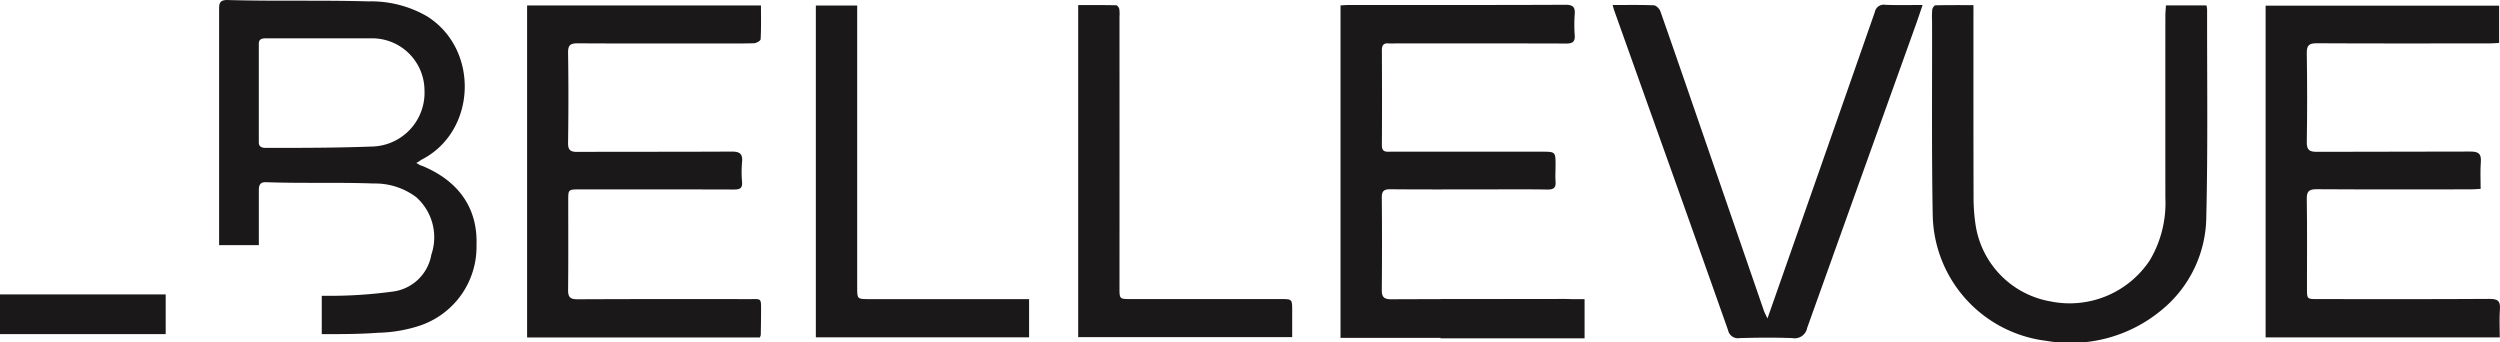 <?xml version="1.0" encoding="UTF-8"?> <svg xmlns="http://www.w3.org/2000/svg" xmlns:xlink="http://www.w3.org/1999/xlink" width="232.787" height="31.891" viewBox="0 0 232.787 31.891"><defs><clipPath id="clip-path"><rect id="Rectangle_6" data-name="Rectangle 6" width="232.787" height="31.891" fill="none"></rect></clipPath></defs><g id="Group_5" data-name="Group 5" transform="translate(0 0)"><g id="Group_4" data-name="Group 4" transform="translate(0 0)" clip-path="url(#clip-path)"><path id="Path_2" data-name="Path 2" d="M11.141.115H32.917c0,1.075.026,2.11-.031,3.141,0,.141-.4.374-.617.379-1.441.035-2.881.018-4.326.018-4.027,0-8.053.013-12.08-.013-.656,0-.916.137-.908.859.044,2.8.04,5.6,0,8.406-.009.661.2.846.846.846,4.8-.022,9.6,0,14.4-.031.762,0,1.026.225.956.974a10.482,10.482,0,0,0,0,1.859c.057.665-.3.7-.811.7q-7.163-.02-14.322-.009c-1.053,0-1.053,0-1.053,1.048,0,2.78.018,5.555-.013,8.335,0,.656.207.846.859.846Q23.8,27.44,31.78,27.46c1.22,0,1.145-.15,1.145,1.181,0,.718-.013,1.436-.026,2.154a.834.834,0,0,1-.093.238H11.141Z" transform="translate(37.94 0.393)" fill="#1a1818"></path><path id="Path_3" data-name="Path 3" d="M47.887,31.01V.119H69.628V3.59c-.3.018-.586.044-.872.044-5.37,0-10.74.018-16.111-.013-.722,0-.934.2-.925.916.04,2.753.048,5.507,0,8.26-.018.793.264.938.982.934,4.749-.026,9.5,0,14.247-.026.74,0,1.035.181.978.956-.066.806-.018,1.626-.018,2.516-.357.022-.643.048-.93.048-4.775,0-9.547.018-14.322-.013-.692,0-.952.15-.938.9.044,2.775.018,5.555.018,8.331,0,1,0,1,.974,1,5.344,0,10.692.018,16.036-.018.762,0,1.013.2.956.96-.066.855-.013,1.723-.013,2.626Z" transform="translate(163.076 0.407)" fill="#1a1818"></path><path id="Path_4" data-name="Path 4" d="M28.334,31.115V.158c.278-.013.542-.04.8-.04C35.85.119,42.564.132,49.277.1c.7,0,.916.211.863.885a13.428,13.428,0,0,0,0,1.93c.048.63-.2.8-.806.793-5.3-.018-10.591-.009-15.89-.009-.2,0-.4.013-.595,0-.476-.048-.665.132-.665.626.013,2.952.022,5.9,0,8.855,0,.683.423.6.846.6H47.048c1.308,0,1.308,0,1.308,1.273,0,.5-.035,1,0,1.489.048.582-.159.771-.758.762-2.035-.035-4.075-.013-6.115-.013-2.833,0-5.67.013-8.5-.013-.612-.009-.815.172-.806.793q.04,4.282,0,8.56c-.009.674.189.89.885.89,5.37-.026,10.74,0,16.111-.031.74,0,1.044.167.969.947a16.371,16.371,0,0,0-.009,2.079c.013.445-.15.652-.6.6-.15-.013-.3,0-.449,0H28.334Z" transform="translate(96.489 0.345)" fill="#1a1818"></path><path id="Path_5" data-name="Path 5" d="M66.395.137H62.624c-.018.339-.053.652-.053.965q-.007,8.478,0,16.965a10.429,10.429,0,0,1-1.427,5.767A8.945,8.945,0,0,1,51.883,27.7,8.533,8.533,0,0,1,44.9,20.582a17.175,17.175,0,0,1-.189-2.516C44.694,12.41,44.7,6.754,44.7,1.1V.11C43.478.11,42.324.1,41.165.128c-.11,0-.282.247-.3.4a7.425,7.425,0,0,0-.018,1.04c.013,6.053-.048,12.106.062,18.159A12.02,12.02,0,0,0,51.469,31.367a13.249,13.249,0,0,0,10.688-2.815,11.333,11.333,0,0,0,4.225-8.714c.154-6.445.066-12.895.075-19.344a2.241,2.241,0,0,0-.062-.357" transform="translate(139.057 0.367)" fill="#1a1818"></path><path id="Path_6" data-name="Path 6" d="M34.085.121c1.357,0,2.6-.026,3.837.026.22.009.529.326.612.564,1.511,4.3,2.991,8.613,4.476,12.917q2.584,7.487,5.163,14.965c.07.2.181.392.33.714.965-2.749,1.881-5.361,2.8-7.978Q54.907,11.06,58.5.777A.839.839,0,0,1,59.456.1c1.115.048,2.229.018,3.494.018-.264.775-.493,1.463-.74,2.141Q57.2,16.218,52.2,30.184a1.183,1.183,0,0,1-1.374.952c-1.634-.066-3.282-.048-4.921,0a.936.936,0,0,1-1.071-.74Q41.132,19.923,37.385,9.465,35.812,5.051,34.239.645c-.048-.137-.084-.278-.154-.524" transform="translate(116.074 0.347)" fill="#1a1818"></path><path id="Path_7" data-name="Path 7" d="M17.244,31.016V.116h3.85V26.368c0,1.088,0,1.088,1.115,1.088H37.1v3.56Z" transform="translate(58.723 0.396)" fill="#1a1818"></path><path id="Path_8" data-name="Path 8" d="M22.789,31.025V.108c1.185,0,2.366-.009,3.546.018.1,0,.251.216.282.348a3.764,3.764,0,0,1,.018.74q.007,12.615,0,25.221c0,1.048,0,1.048,1.071,1.048H41.649c1.066,0,1.066,0,1.066,1.1v2.445Z" transform="translate(77.606 0.365)" fill="#1a1818"></path><rect id="Rectangle_4" data-name="Rectangle 4" width="13.415" height="3.648" transform="translate(134.132 27.856)" fill="#1a1818"></rect><path id="Path_9" data-name="Path 9" d="M23.5,15.428c-.128,0-.256-.128-.511-.256.256-.128.383-.256.639-.383,4.974-2.674,5.225-10.2.383-13.26a10.388,10.388,0,0,0-5.485-1.4C14.191,0,9.728.128,5.393,0c-.639,0-.762.256-.762.767V22.825h3.7v-5.1c0-.511.128-.762.634-.762,3.317.123,6.758,0,10.075.123a6.359,6.359,0,0,1,3.952,1.278,5,5,0,0,1,1.4,5.353,4.177,4.177,0,0,1-3.7,3.445,43.256,43.256,0,0,1-5.736.383h-.767v3.568c1.784,0,3.568,0,5.229-.128a13.322,13.322,0,0,0,3.824-.639,7.737,7.737,0,0,0,5.357-7.52c.123-3.445-1.661-5.991-5.1-7.4m-4.59-1.784c-3.317.128-6.63.128-9.947.128-.379,0-.634-.128-.634-.511V4.079c0-.511.383-.511.762-.511h9.692a4.875,4.875,0,0,1,4.974,4.846,5.01,5.01,0,0,1-4.846,5.229" transform="translate(15.771 0.001)" fill="#1a1818"></path><rect id="Rectangle_5" data-name="Rectangle 5" width="15.428" height="3.696" transform="translate(0 27.415)" fill="#1a1818"></rect></g></g></svg> 
